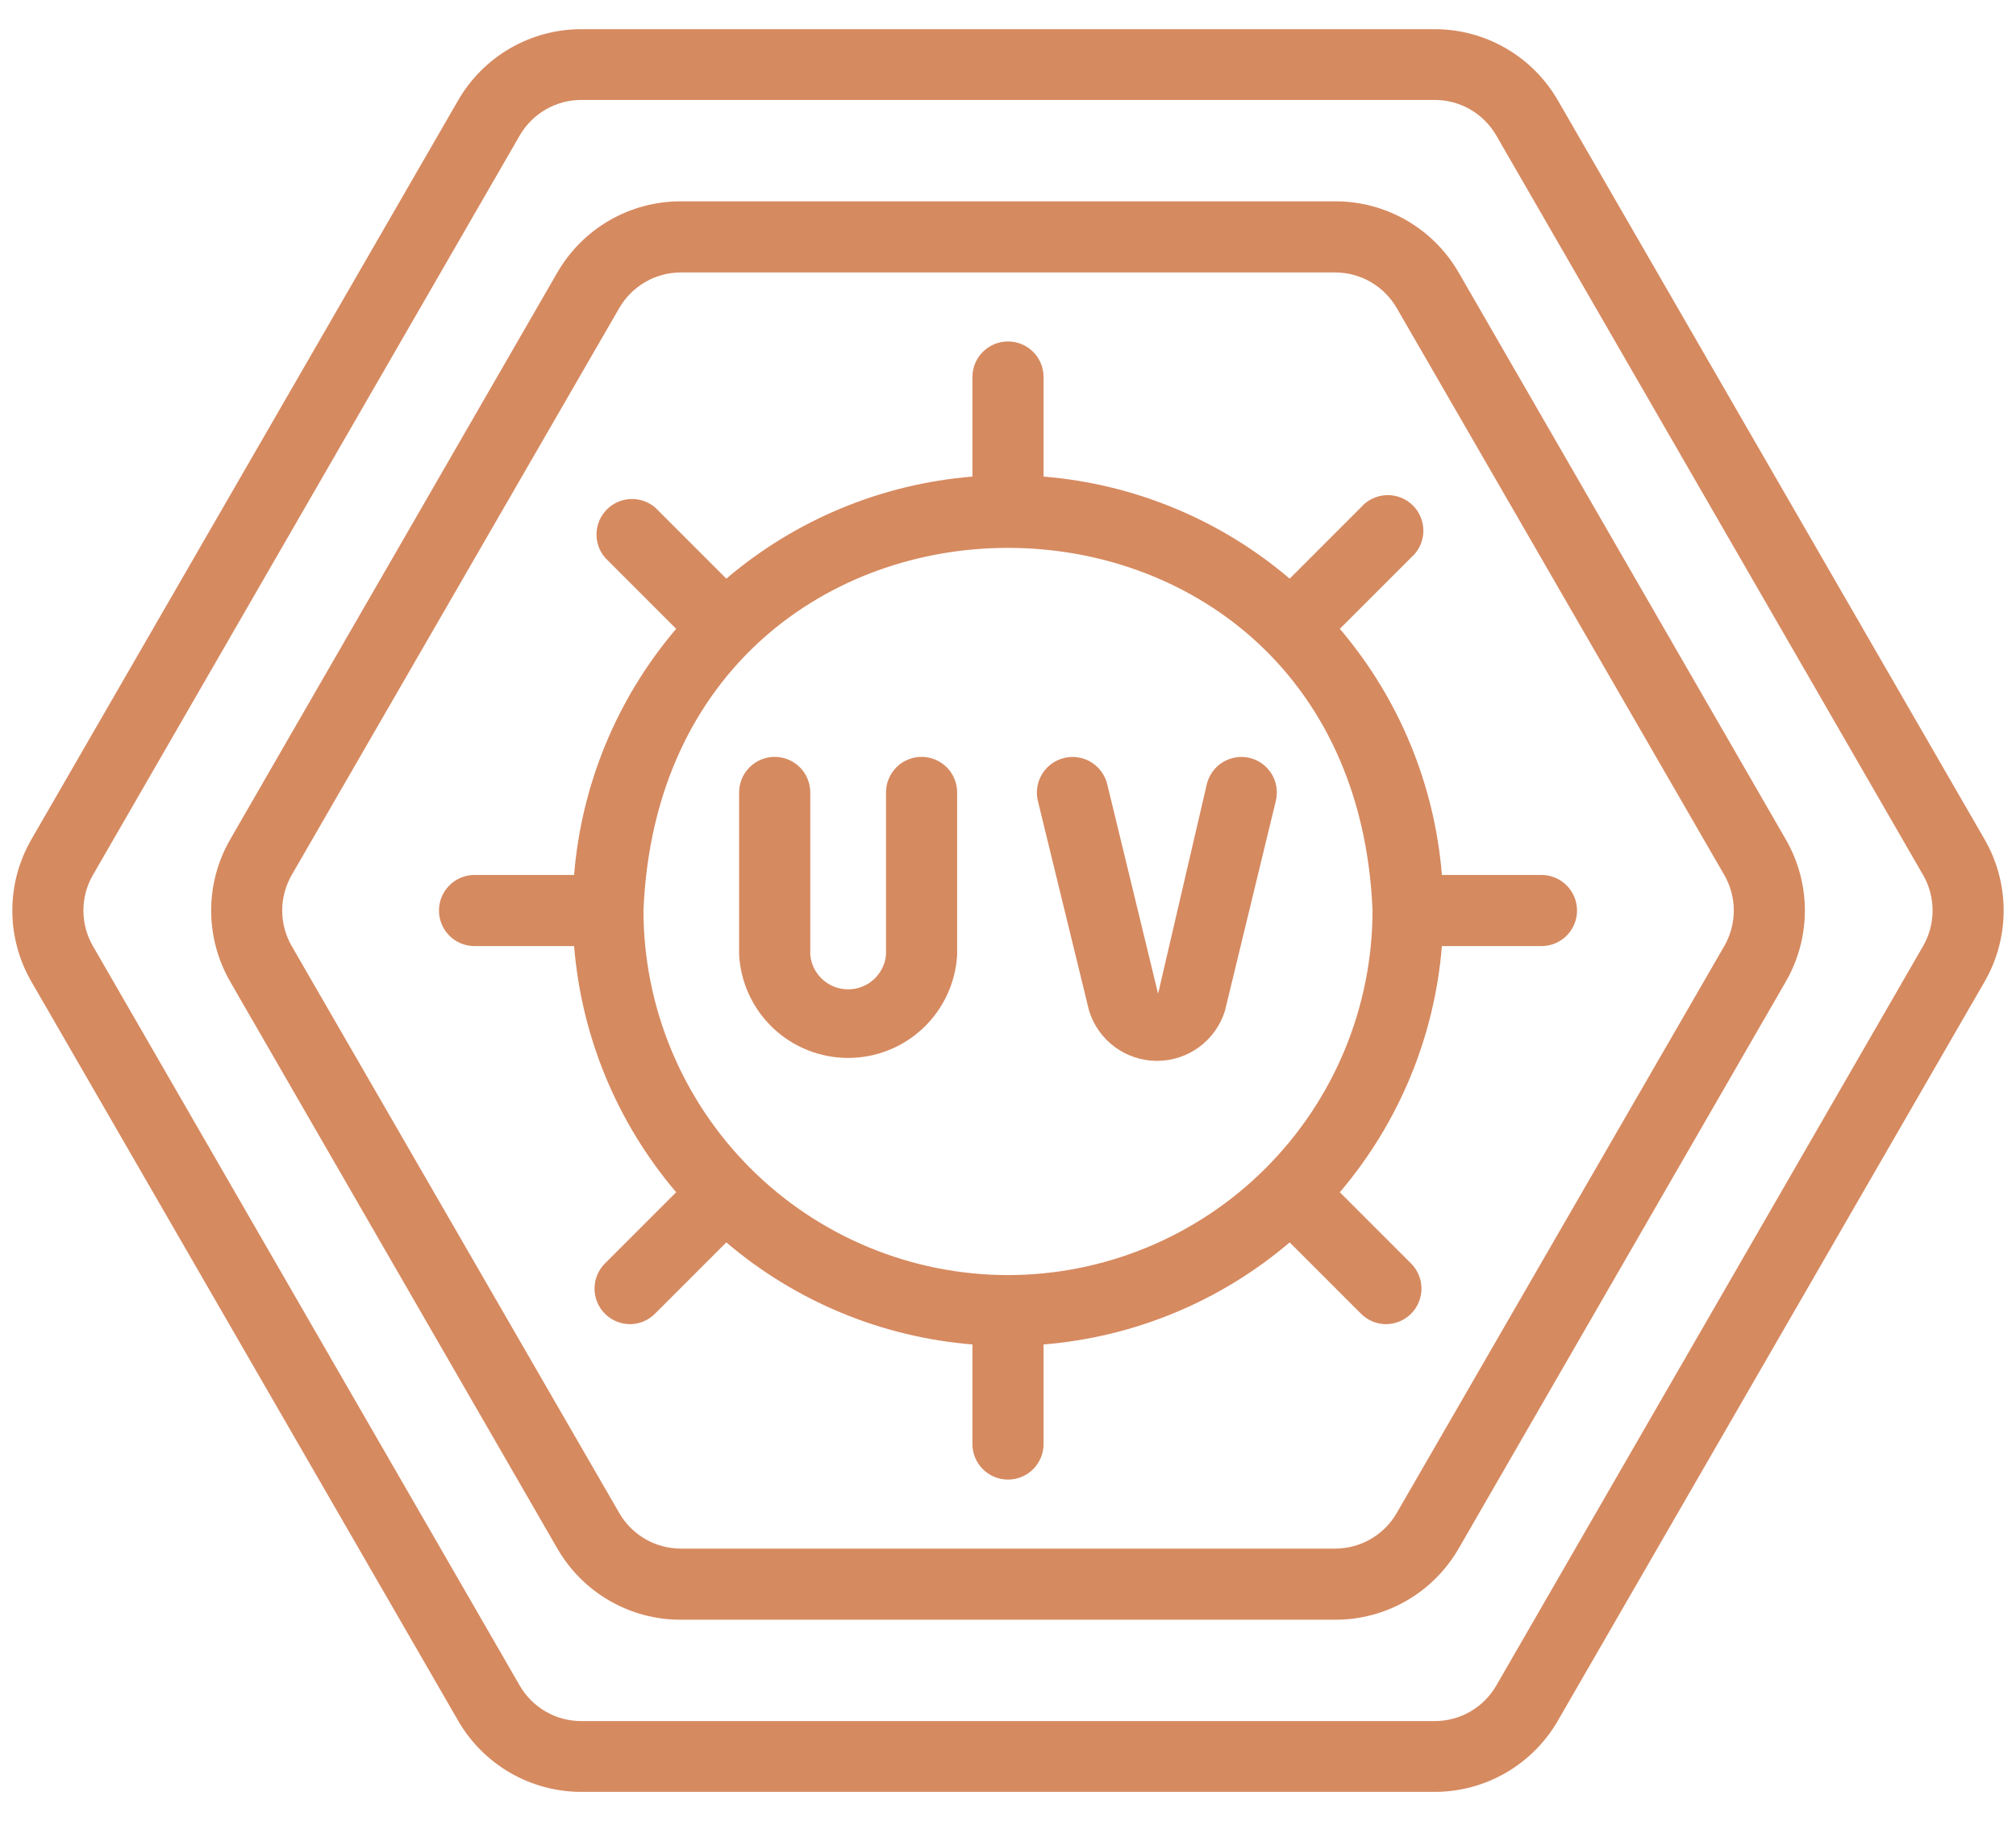 <svg xmlns="http://www.w3.org/2000/svg" fill="none" viewBox="0 0 62 56" height="56" width="62">
<path fill="#D68A60" d="M61.034 25.812L47.909 3.084C47.526 2.42 46.974 1.868 46.31 1.484C45.646 1.1 44.892 0.898 44.125 0.897H17.875C17.108 0.898 16.354 1.1 15.69 1.484C15.026 1.868 14.474 2.42 14.091 3.084L0.966 25.812C0.582 26.477 0.379 27.232 0.379 28C0.379 28.768 0.582 29.522 0.966 30.187L14.091 52.916C14.474 53.58 15.026 54.132 15.69 54.516C16.354 54.9 17.108 55.102 17.875 55.103H44.125C44.892 55.102 45.646 54.9 46.31 54.516C46.974 54.132 47.526 53.58 47.909 52.916L61.034 30.187C61.418 29.522 61.62 28.768 61.62 28C61.62 27.232 61.418 26.477 61.034 25.812ZM59.142 29.094L46.017 51.833C45.825 52.165 45.55 52.441 45.218 52.633C44.885 52.825 44.509 52.926 44.125 52.926H17.875C17.491 52.926 17.115 52.825 16.782 52.633C16.45 52.441 16.175 52.165 15.983 51.833L2.858 29.094C2.666 28.761 2.565 28.384 2.565 28C2.565 27.616 2.666 27.239 2.858 26.906L15.983 4.167C16.175 3.835 16.45 3.559 16.782 3.367C17.115 3.175 17.491 3.074 17.875 3.073H44.125C44.509 3.074 44.885 3.175 45.218 3.367C45.55 3.559 45.825 3.835 46.017 4.167L59.142 26.906C59.334 27.239 59.435 27.616 59.435 28C59.435 28.384 59.334 28.761 59.142 29.094Z"></path>
<path fill="#D68A60" d="M44.858 8.378C44.473 7.712 43.92 7.159 43.254 6.775C42.587 6.391 41.832 6.19 41.062 6.191H20.938C20.168 6.19 19.413 6.391 18.746 6.775C18.08 7.159 17.527 7.712 17.142 8.378L7.08 25.813C6.696 26.478 6.494 27.232 6.494 28C6.494 28.768 6.696 29.523 7.08 30.188L17.142 47.622C17.527 48.288 18.08 48.841 18.746 49.225C19.413 49.609 20.168 49.811 20.938 49.809H41.062C41.832 49.811 42.587 49.609 43.254 49.225C43.92 48.841 44.473 48.288 44.858 47.622L54.92 30.188C55.304 29.523 55.507 28.768 55.507 28C55.507 27.232 55.304 26.478 54.92 25.813L44.858 8.378ZM53.028 29.094L42.955 46.528C42.763 46.86 42.487 47.136 42.155 47.328C41.823 47.52 41.446 47.621 41.062 47.622H20.938C20.554 47.621 20.177 47.52 19.845 47.328C19.513 47.136 19.237 46.86 19.045 46.528L8.972 29.094C8.78 28.761 8.679 28.384 8.679 28C8.679 27.616 8.78 27.239 8.972 26.906L19.045 9.472C19.237 9.14 19.513 8.864 19.845 8.672C20.177 8.48 20.554 8.379 20.938 8.378H41.062C41.446 8.379 41.823 8.48 42.155 8.672C42.487 8.864 42.763 9.14 42.955 9.472L53.028 26.906C53.22 27.239 53.321 27.616 53.321 28C53.321 28.384 53.22 28.761 53.028 29.094Z"></path>
<path fill="#D68A60" d="M47.406 26.906H44.344C44.118 24.116 43.02 21.468 41.205 19.337L43.392 17.15C43.507 17.052 43.6 16.931 43.665 16.796C43.731 16.66 43.768 16.512 43.774 16.361C43.779 16.211 43.754 16.061 43.699 15.92C43.644 15.78 43.561 15.652 43.454 15.546C43.348 15.439 43.22 15.356 43.08 15.301C42.939 15.246 42.789 15.22 42.639 15.226C42.488 15.232 42.34 15.269 42.204 15.335C42.069 15.4 41.948 15.493 41.85 15.608L39.663 17.795C37.532 15.98 34.884 14.882 32.094 14.656V11.594C32.094 11.304 31.979 11.025 31.773 10.82C31.568 10.615 31.29 10.5 31 10.5C30.71 10.5 30.432 10.615 30.227 10.82C30.021 11.025 29.906 11.304 29.906 11.594V14.656C27.116 14.882 24.468 15.98 22.337 17.795L20.15 15.608C19.941 15.429 19.672 15.335 19.396 15.346C19.121 15.356 18.86 15.47 18.665 15.665C18.47 15.86 18.356 16.121 18.346 16.396C18.335 16.672 18.429 16.941 18.608 17.15L20.795 19.337C18.98 21.468 17.882 24.116 17.656 26.906H14.594C14.304 26.906 14.025 27.021 13.82 27.227C13.615 27.432 13.5 27.71 13.5 28C13.5 28.29 13.615 28.568 13.82 28.773C14.025 28.979 14.304 29.094 14.594 29.094H17.656C17.882 31.884 18.98 34.532 20.795 36.663L18.608 38.85C18.454 39.002 18.349 39.197 18.306 39.409C18.263 39.621 18.284 39.841 18.366 40.041C18.448 40.241 18.587 40.413 18.767 40.533C18.946 40.654 19.157 40.719 19.373 40.72C19.518 40.72 19.661 40.69 19.795 40.634C19.928 40.578 20.049 40.495 20.15 40.392L22.337 38.205C24.468 40.02 27.116 41.118 29.906 41.344V44.406C29.906 44.696 30.021 44.974 30.227 45.18C30.432 45.385 30.71 45.5 31 45.5C31.29 45.5 31.568 45.385 31.773 45.18C31.979 44.974 32.094 44.696 32.094 44.406V41.344C34.884 41.118 37.532 40.02 39.663 38.205L41.85 40.392C41.951 40.495 42.072 40.578 42.205 40.634C42.339 40.69 42.482 40.72 42.627 40.72C42.843 40.719 43.054 40.654 43.233 40.533C43.413 40.413 43.552 40.241 43.634 40.041C43.716 39.841 43.737 39.621 43.694 39.409C43.651 39.197 43.546 39.002 43.392 38.85L41.205 36.663C43.02 34.532 44.118 31.884 44.344 29.094H47.406C47.696 29.094 47.974 28.979 48.18 28.773C48.385 28.568 48.5 28.29 48.5 28C48.5 27.71 48.385 27.432 48.18 27.227C47.974 27.021 47.696 26.906 47.406 26.906ZM31 39.211C28.028 39.208 25.178 38.026 23.076 35.924C20.974 33.822 19.792 30.972 19.789 28C20.402 13.125 41.598 13.136 42.211 28C42.208 30.972 41.026 33.822 38.924 35.924C36.822 38.026 33.972 39.208 31 39.211Z"></path>
<path fill="#D68A60" d="M28.342 23.275C28.052 23.275 27.774 23.39 27.569 23.595C27.364 23.8 27.248 24.079 27.248 24.369V29.367C27.22 29.657 27.085 29.925 26.87 30.121C26.655 30.316 26.374 30.424 26.084 30.424C25.793 30.424 25.512 30.316 25.297 30.121C25.082 29.925 24.947 29.657 24.919 29.367V24.369C24.919 24.079 24.803 23.8 24.598 23.595C24.393 23.39 24.115 23.275 23.825 23.275C23.535 23.275 23.257 23.39 23.052 23.595C22.846 23.8 22.731 24.079 22.731 24.369V29.367C22.78 30.223 23.155 31.028 23.778 31.617C24.401 32.205 25.226 32.533 26.084 32.533C26.941 32.533 27.766 32.205 28.389 31.617C29.012 31.028 29.387 30.223 29.436 29.367V24.369C29.436 24.079 29.321 23.8 29.116 23.595C28.91 23.39 28.632 23.275 28.342 23.275Z"></path>
<path fill="#D68A60" d="M38.438 23.308C38.297 23.274 38.152 23.267 38.01 23.29C37.867 23.312 37.73 23.362 37.608 23.437C37.484 23.512 37.378 23.611 37.293 23.728C37.208 23.845 37.148 23.977 37.114 24.117L35.616 30.559L34.052 24.117C34.018 23.977 33.957 23.845 33.872 23.729C33.787 23.612 33.68 23.514 33.557 23.438C33.435 23.363 33.298 23.313 33.156 23.291C33.014 23.268 32.868 23.274 32.728 23.308C32.588 23.342 32.456 23.403 32.34 23.487C32.223 23.572 32.124 23.679 32.049 23.802C31.974 23.925 31.924 24.061 31.902 24.204C31.879 24.346 31.885 24.491 31.919 24.631L33.494 31.084C33.632 31.53 33.91 31.92 34.286 32.197C34.661 32.474 35.116 32.623 35.583 32.623C36.05 32.623 36.504 32.474 36.88 32.197C37.256 31.92 37.533 31.53 37.672 31.084L39.236 24.631C39.305 24.35 39.26 24.052 39.111 23.804C38.961 23.556 38.719 23.378 38.438 23.308Z"></path>
</svg>
